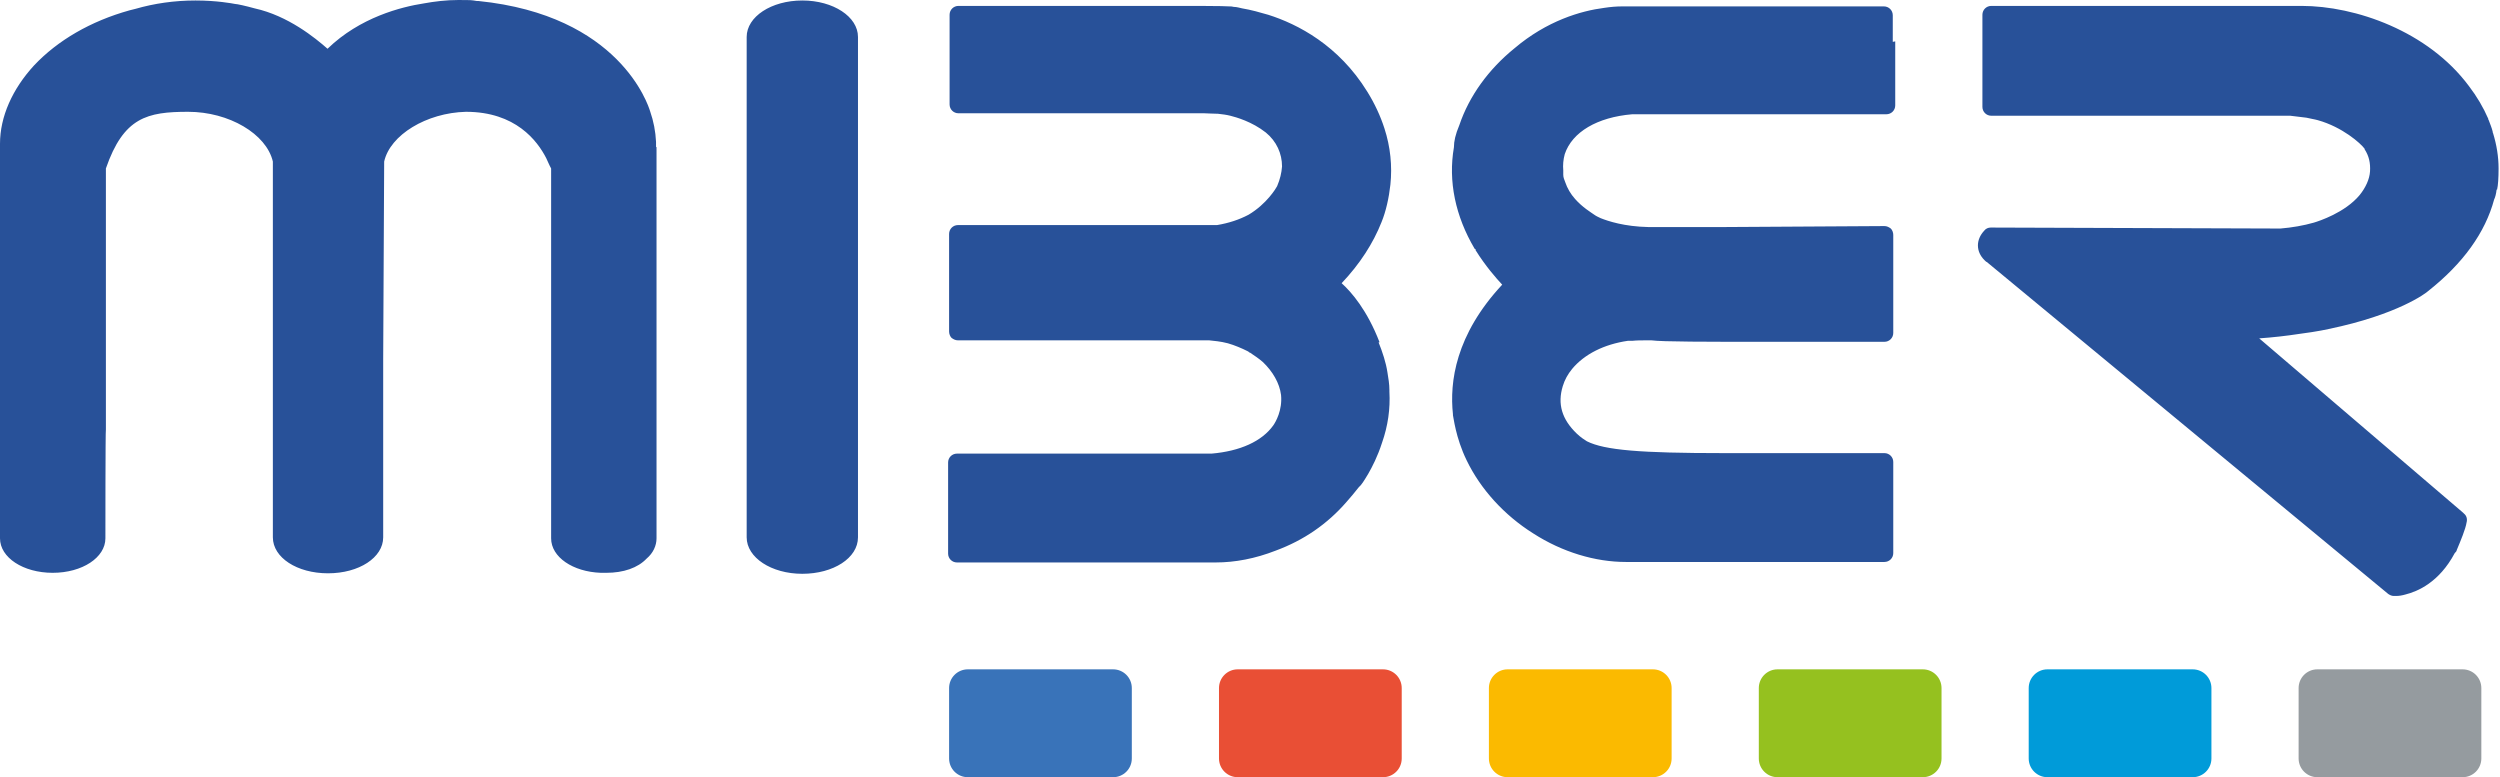 <svg width="193" height="60" viewBox="0 0 193 60" fill="none" xmlns="http://www.w3.org/2000/svg">
<path d="M85.932 51.673H74.715C73.917 51.673 73.27 52.32 73.27 53.118V58.555C73.27 59.353 73.917 60 74.715 60H85.932C86.73 60 87.376 59.353 87.376 58.555V53.118C87.376 52.32 86.73 51.673 85.932 51.673Z" fill="#3973B9"/>
<path d="M106.768 51.673H95.551C94.753 51.673 94.106 52.32 94.106 53.118V58.555C94.106 59.353 94.753 60 95.551 60H106.768C107.566 60 108.213 59.353 108.213 58.555V53.118C108.213 52.32 107.566 51.673 106.768 51.673Z" fill="#E94F35"/>
<path d="M127.604 51.673H116.388C115.59 51.673 114.943 52.32 114.943 53.118V58.555C114.943 59.353 115.59 60 116.388 60H127.604C128.402 60 129.049 59.353 129.049 58.555V53.118C129.049 52.32 128.402 51.673 127.604 51.673Z" fill="#FBBA00"/>
<path d="M148.441 51.673H137.225C136.427 51.673 135.78 52.32 135.78 53.118V58.555C135.78 59.353 136.427 60 137.225 60H148.441C149.239 60 149.886 59.353 149.886 58.555V53.118C149.886 52.32 149.239 51.673 148.441 51.673Z" fill="#95C11F"/>
<path d="M190.114 51.673H178.898C178.1 51.673 177.453 52.32 177.453 53.118V58.555C177.453 59.353 178.1 60 178.898 60H190.114C190.912 60 191.559 59.353 191.559 58.555V53.118C191.559 52.32 190.912 51.673 190.114 51.673Z" fill="#959B9F"/>
<path d="M169.277 51.673H158.061C157.263 51.673 156.616 52.32 156.616 53.118V58.555C156.616 59.353 157.263 60 158.061 60H169.277C170.075 60 170.722 59.353 170.722 58.555V53.118C170.722 52.32 170.075 51.673 169.277 51.673Z" fill="#009BD9"/>
<path d="M192.738 14.639C192.7 14.981 192.624 15.247 192.548 15.399C191.863 17.947 190.152 20.342 187.452 22.471C187.3 22.624 185.095 24.297 179.772 25.399C179.772 25.399 178.973 25.589 177.491 25.779C176.502 25.932 175.475 26.046 174.411 26.122L177.034 28.365L190.152 39.582C190.152 39.582 190.19 39.62 190.228 39.658C190.418 39.81 190.494 40.076 190.418 40.342C190.342 40.837 189.962 41.749 189.658 42.471C189.658 42.547 189.582 42.624 189.506 42.7C188.289 44.981 186.616 45.665 185.703 45.894C185.437 45.97 185.209 46.008 184.981 46.008C184.905 46.008 184.867 46.008 184.829 46.008C184.791 46.008 184.791 46.008 184.791 46.008C184.639 46.008 184.487 45.932 184.373 45.855L153.384 20.228C153.346 20.228 153.27 20.152 153.194 20.076C152.548 19.43 152.51 18.517 153.194 17.795C153.308 17.643 153.498 17.567 153.688 17.567L176.046 17.643C176.958 17.567 177.833 17.414 178.631 17.186C179.011 17.072 181.027 16.426 182.167 15.057C182.624 14.487 182.928 13.84 182.966 13.232C183.004 12.586 182.89 12.053 182.548 11.521C182.548 11.521 182.548 11.521 182.548 11.483C182.243 11.065 180.837 9.81 178.935 9.278C178.669 9.202 178.365 9.164 178.061 9.087C177.529 9.011 177.034 8.973 176.806 8.935H176.73C176.73 8.935 176.692 8.935 176.654 8.935H153.726C153.346 8.935 153.042 8.631 153.042 8.251V8.175V7.909V5.932V5.209V3.46V3.156V1.141C153.042 0.76 153.346 0.456 153.726 0.456H177.034C177.224 0.456 177.452 0.456 177.681 0.456C181.825 0.456 187.452 2.395 190.608 6.654C191.217 7.452 191.711 8.289 192.091 9.164C192.091 9.164 192.091 9.24 192.129 9.278C192.243 9.582 192.357 9.848 192.433 10.152C192.433 10.19 192.433 10.228 192.471 10.304C192.738 11.179 192.89 12.091 192.89 13.004C192.89 13.726 192.852 14.297 192.776 14.639M146.312 3.194V8.137C146.312 8.517 146.008 8.821 145.627 8.821C145.627 8.821 137.529 8.821 131.939 8.821C126.35 8.821 126.958 8.821 126.768 8.821C126.692 8.821 126.616 8.821 126.578 8.821H126.008C123.308 9.049 121.369 10.19 120.798 11.901C120.684 12.319 120.646 12.738 120.684 13.156C120.684 13.232 120.684 13.308 120.684 13.346C120.684 13.384 120.684 13.422 120.684 13.422V13.498C120.684 13.688 120.76 13.878 120.837 14.068C120.989 14.525 121.255 14.981 121.597 15.361C122.167 16.008 122.814 16.388 123.08 16.578C123.232 16.692 123.422 16.768 123.574 16.844C124.145 17.072 125.399 17.491 127.262 17.529H127.757H132.966L145.475 17.453C145.665 17.453 145.818 17.529 145.97 17.643C146.084 17.757 146.16 17.947 146.16 18.137V25.703C146.16 26.084 145.856 26.388 145.475 26.388C145.437 26.388 140.875 26.388 136.35 26.388C131.825 26.388 128.327 26.388 127.491 26.274H127.186C126.73 26.274 126.35 26.274 126.008 26.312C125.856 26.312 125.741 26.312 125.665 26.312C123.84 26.578 122.319 27.338 121.369 28.479C121.027 28.897 120.798 29.316 120.646 29.81C120.228 31.179 120.57 32.357 121.711 33.46C121.863 33.612 122.015 33.726 122.167 33.84L122.51 34.068C123.878 34.753 126.616 34.981 133.042 34.981H145.475C145.856 34.981 146.16 35.285 146.16 35.665V42.7C146.16 43.08 145.856 43.384 145.475 43.384H125.513C123.156 43.384 120.608 42.624 118.365 41.179C116.122 39.772 114.297 37.757 113.232 35.551C112.357 33.764 112.205 32.129 112.167 32.053C112.167 32.053 112.167 32.053 112.167 32.015C112.167 32.015 112.167 32.015 112.167 31.977C111.901 29.506 112.357 25.855 115.97 21.977C115.475 21.445 114.677 20.532 113.916 19.316V19.239C113.878 19.239 113.84 19.201 113.84 19.201C112.357 16.692 111.787 13.992 112.243 11.369C112.243 10.912 112.357 10.38 112.662 9.658C113.422 7.414 114.905 5.361 116.92 3.726C119.43 1.597 122.053 0.837 123.84 0.608C124.335 0.532 124.791 0.494 125.247 0.494C125.323 0.494 125.361 0.494 125.399 0.494C125.513 0.494 125.551 0.494 125.589 0.494H145.437C145.818 0.494 146.122 0.798 146.122 1.179V3.232L146.312 3.194ZM106.426 26.426C106.73 27.186 106.996 27.985 107.11 28.745C107.186 29.201 107.262 29.658 107.262 30.114C107.262 30.152 107.262 30.19 107.262 30.228C107.338 31.559 107.148 32.89 106.692 34.182C106.35 35.247 105.932 36.046 105.627 36.578C105.285 37.148 105.095 37.453 104.905 37.605C104.601 37.985 104.297 38.365 103.954 38.745C102.471 40.456 100.646 41.711 98.479 42.51C96.92 43.118 95.361 43.422 93.84 43.422H73.878C73.498 43.422 73.194 43.118 73.194 42.738V35.703C73.194 35.323 73.498 35.019 73.878 35.019H93.536C95.742 34.829 97.415 34.068 98.289 32.852C98.479 32.586 99.011 31.673 98.897 30.494C98.783 29.582 98.251 28.669 97.49 27.947C97.186 27.681 96.844 27.453 96.502 27.224C96.502 27.224 96.426 27.224 96.388 27.148C96.388 27.148 96.35 27.148 96.312 27.11C95.856 26.882 95.323 26.654 94.791 26.502C94.221 26.35 93.688 26.312 93.346 26.274H73.954C73.764 26.274 73.612 26.198 73.46 26.084C73.346 25.97 73.27 25.779 73.27 25.589V21.863V18.061C73.27 17.681 73.574 17.376 73.954 17.376H92.928C92.928 17.376 92.928 17.376 92.966 17.376C93.08 17.376 93.194 17.376 93.346 17.376C93.536 17.376 93.764 17.376 93.954 17.376C94.867 17.224 95.665 16.958 96.388 16.578C97.795 15.741 98.517 14.525 98.593 14.373C98.821 13.84 98.935 13.346 98.973 12.852C98.973 11.863 98.555 10.912 97.719 10.228C96.654 9.392 95.437 9.049 94.981 8.935C94.677 8.859 94.373 8.821 94.03 8.783C93.688 8.783 93.118 8.745 92.966 8.745C92.966 8.745 92.966 8.745 92.928 8.745H73.992C73.612 8.745 73.308 8.441 73.308 8.061V1.141C73.308 0.76 73.612 0.456 73.992 0.456H76.844C80.152 0.456 84.905 0.456 88.745 0.456C92.586 0.456 94.411 0.456 94.905 0.494C95.019 0.494 95.133 0.494 95.247 0.532C95.475 0.532 95.703 0.608 95.894 0.646C96.578 0.76 97.262 0.951 97.909 1.141C100.19 1.863 103.346 3.498 105.551 7.072C106.122 7.985 106.578 8.973 106.882 9.924C107.338 11.331 107.491 12.814 107.338 14.259C107.224 15.285 106.996 16.312 106.654 17.148C106.008 18.783 104.981 20.38 103.574 21.863C104.335 22.547 105.551 23.954 106.502 26.426M66.236 22.167V41.483C66.236 43.08 64.335 44.297 61.939 44.297C59.544 44.297 57.643 43.042 57.643 41.483V2.852C57.643 1.293 59.544 0.038 61.939 0.038C64.335 0.038 66.236 1.293 66.236 2.852V22.167ZM50.684 11.369V41.559C50.684 42.129 50.418 42.7 49.924 43.118C49.24 43.84 48.137 44.221 46.806 44.221C45.475 44.221 46.502 44.221 46.388 44.221C44.221 44.145 42.547 43.004 42.547 41.559V13.004C42.395 12.738 42.281 12.434 42.167 12.205C41.483 10.874 39.81 8.631 35.97 8.631C32.928 8.707 30.114 10.418 29.658 12.472L29.582 27.719V41.483C29.582 43.042 27.719 44.259 25.323 44.259C22.928 44.259 21.065 43.042 21.065 41.483V12.472C20.57 10.342 17.681 8.631 14.525 8.631C11.369 8.631 9.544 9.049 8.175 13.004V33.156C8.137 33.156 8.137 41.559 8.137 41.559C8.137 43.042 6.35 44.221 4.068 44.221C1.787 44.221 0 43.042 0 41.559V11.103C0 9.011 0.951 6.882 2.624 5.057C4.449 3.118 6.996 1.635 10 0.798C10.152 0.76 10.304 0.722 10.456 0.684C11.901 0.266 13.46 0.038 15.095 0.038C16.73 0.038 17.947 0.266 18.137 0.304C18.289 0.304 18.973 0.456 19.658 0.646C22.243 1.217 24.335 2.928 25.285 3.764C27.795 1.331 30.989 0.532 32.7 0.266C33.536 0.114 34.449 0 35.399 0C36.35 0 36.35 0 36.806 0.076H36.92C47.833 1.179 50.038 8.099 50.19 8.593C50.456 9.354 50.608 10.152 50.646 10.951V11.331L50.684 11.369Z" fill="#285199"/>
</svg>
